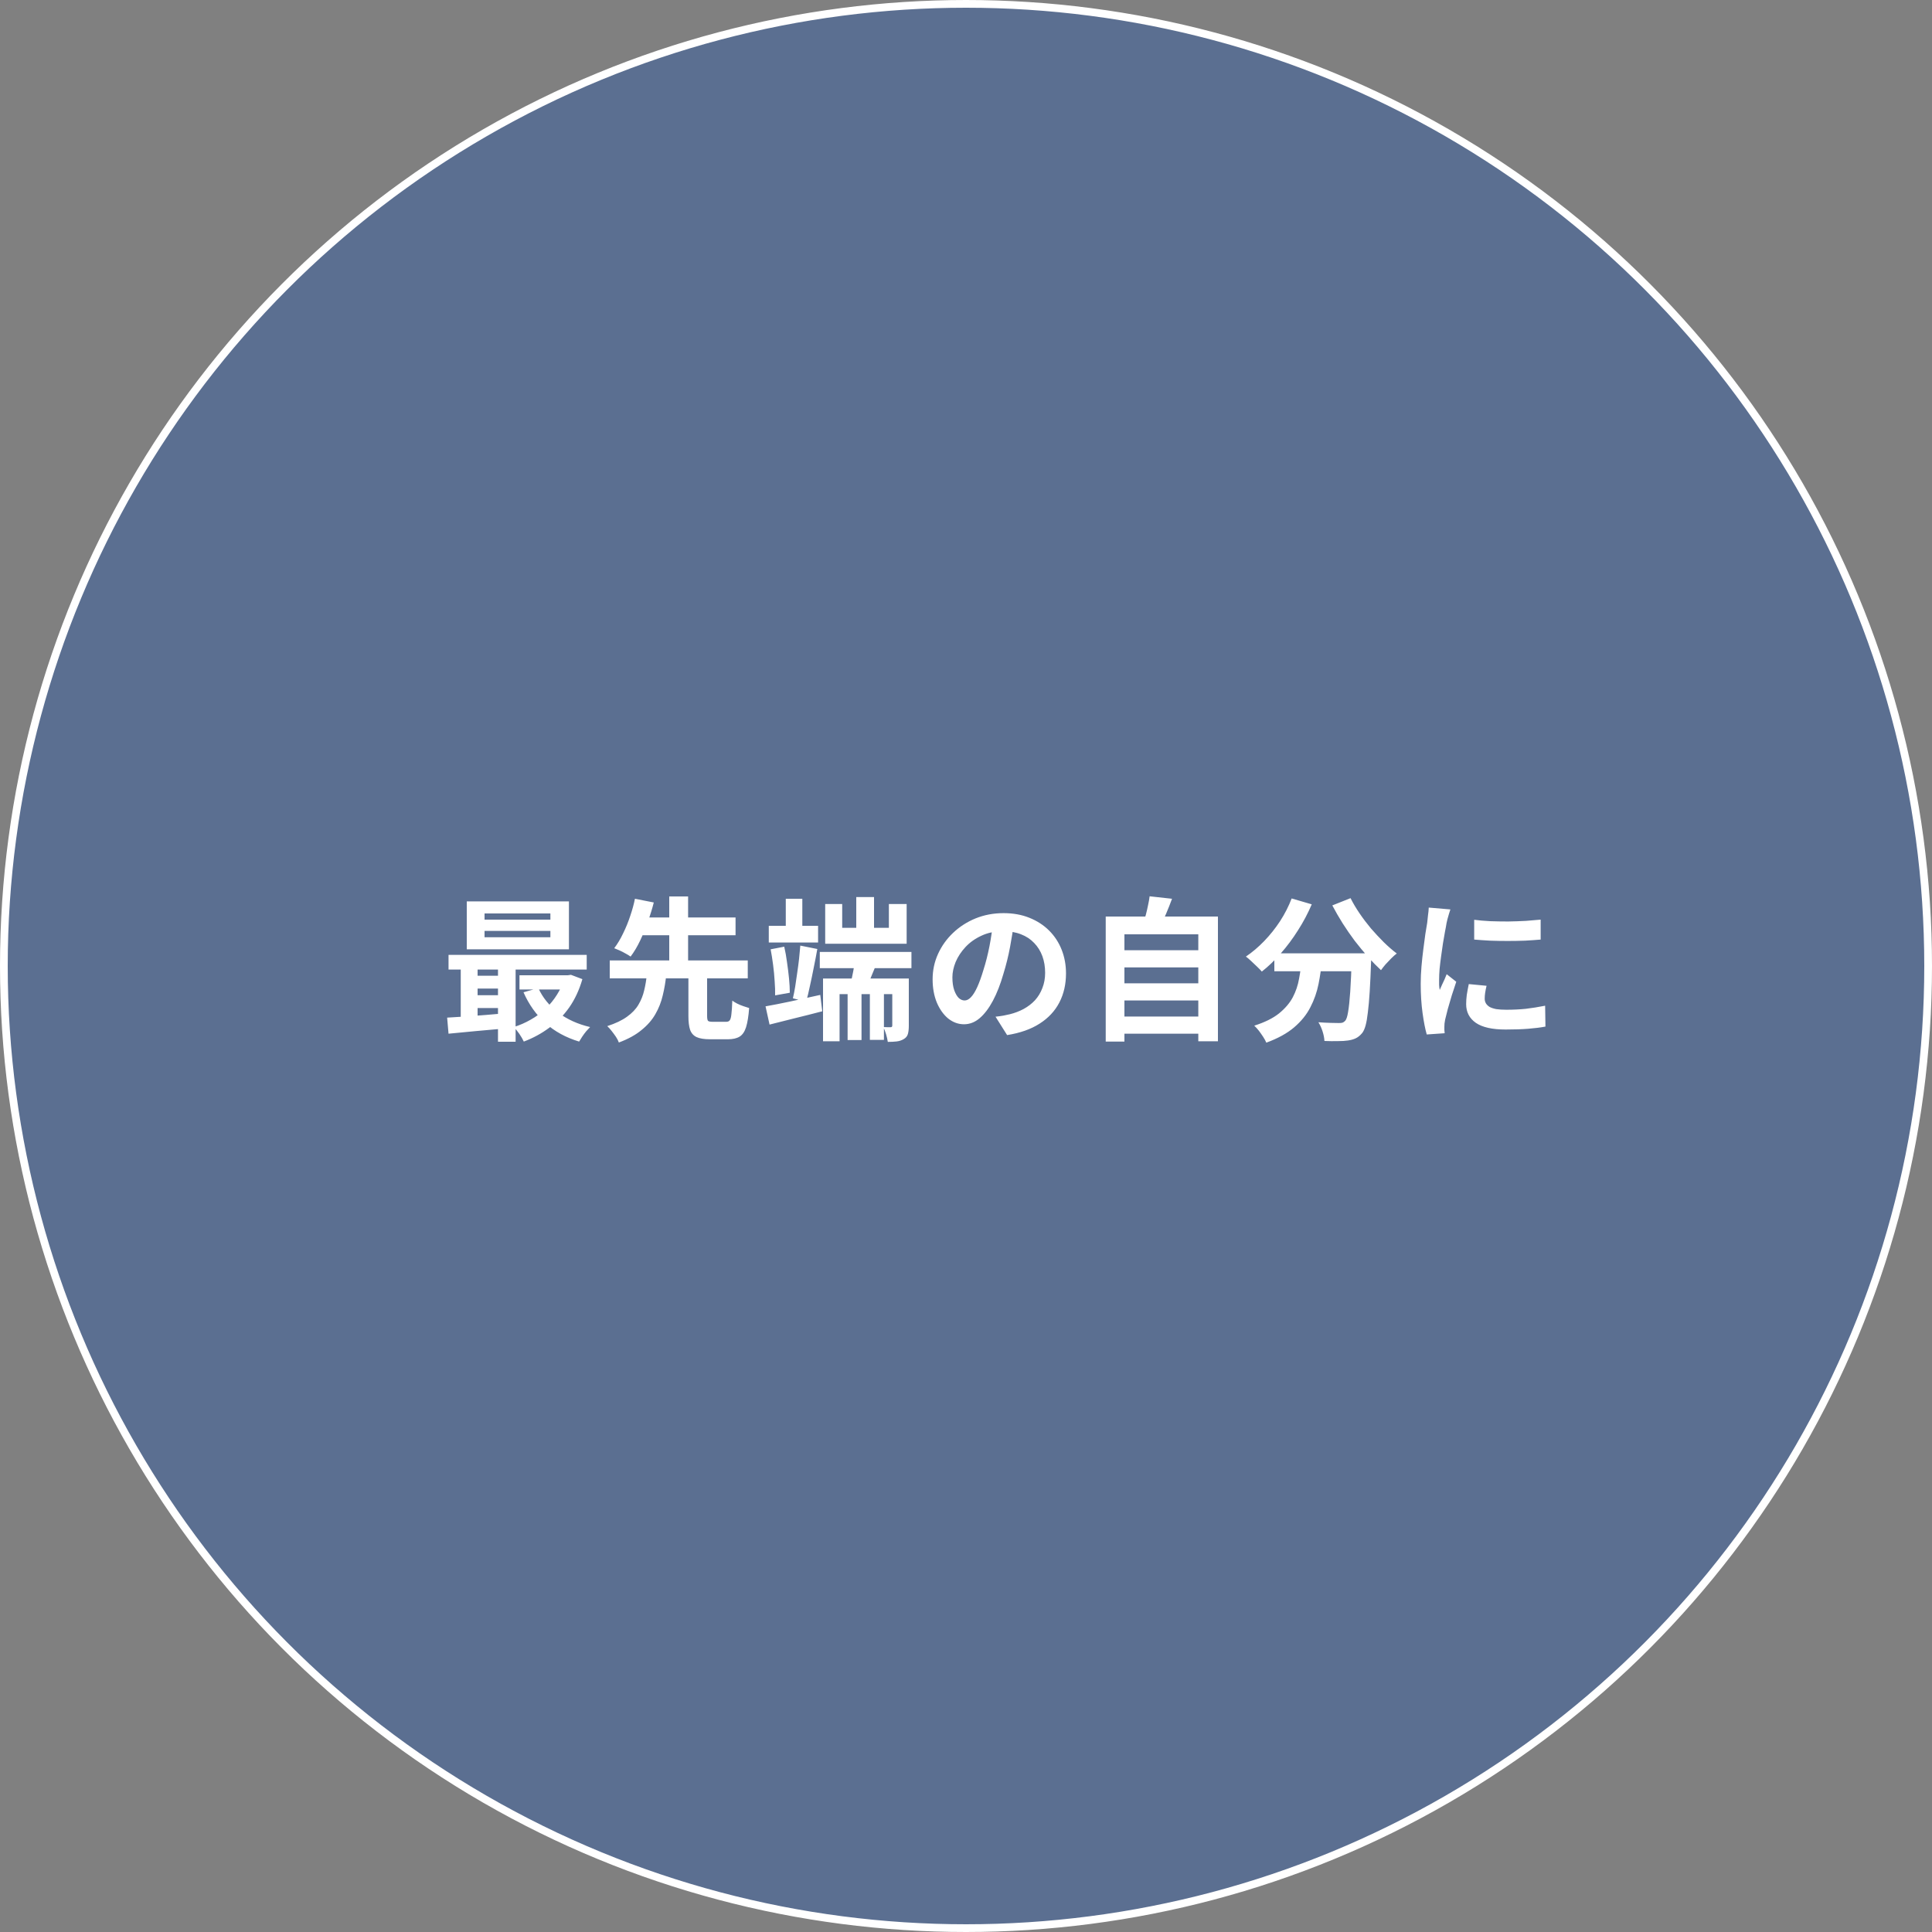 <svg width="250" height="250" viewBox="0 0 250 250" fill="none" xmlns="http://www.w3.org/2000/svg">
<rect x="0" y="0" width="250" height="250" fill="#808080" stroke="none"/>
<circle cx="125" cy="125" r="124.5" fill="#0546B8" fill-opacity="0.3" stroke="white"/>
<path d="M62.7 120.46V121.28H71.22V120.46H62.7ZM62.7 118.2V119H71.22V118.2H62.7ZM60.4 116.64H73.62V122.84H60.4V116.64ZM58.04 123.56H75.92V125.46H58.04V123.56ZM67.22 126.2H73.76V128.04H67.22V126.2ZM61.12 126.26H65.66V127.92H61.12V126.26ZM61.12 128.78H65.66V130.44H61.12V128.78ZM69.66 127.86C70.22 129.087 71.073 130.14 72.22 131.02C73.38 131.9 74.76 132.527 76.36 132.9C76.213 133.047 76.047 133.227 75.86 133.44C75.673 133.667 75.5 133.9 75.34 134.14C75.18 134.38 75.047 134.593 74.94 134.78C73.22 134.26 71.76 133.46 70.56 132.38C69.373 131.3 68.433 129.973 67.74 128.4L69.66 127.86ZM73.04 126.2H73.48L73.88 126.14L75.36 126.7C74.96 128.087 74.393 129.307 73.66 130.36C72.927 131.4 72.06 132.28 71.06 133C70.073 133.733 68.98 134.327 67.78 134.78C67.647 134.487 67.453 134.153 67.2 133.78C66.947 133.42 66.707 133.127 66.48 132.9C67.253 132.66 67.987 132.34 68.68 131.94C69.387 131.54 70.027 131.067 70.6 130.52C71.173 129.973 71.667 129.367 72.08 128.7C72.507 128.033 72.827 127.32 73.04 126.56V126.2ZM57.86 131.68C58.54 131.64 59.3 131.593 60.14 131.54C60.98 131.473 61.867 131.407 62.8 131.34C63.733 131.26 64.673 131.18 65.62 131.1V133.06C64.273 133.18 62.933 133.3 61.6 133.42C60.28 133.553 59.093 133.667 58.04 133.76L57.86 131.68ZM64.44 124.18H66.72V134.8H64.44V124.18ZM59.62 124.22H61.8V132.4H59.62V124.22ZM89.08 126.06H91.5V131.46C91.5 131.793 91.54 132.007 91.62 132.1C91.713 132.18 91.913 132.22 92.22 132.22C92.3 132.22 92.413 132.22 92.56 132.22C92.72 132.22 92.893 132.22 93.08 132.22C93.267 132.22 93.44 132.22 93.6 132.22C93.76 132.22 93.887 132.22 93.98 132.22C94.18 132.22 94.327 132.16 94.42 132.04C94.527 131.907 94.6 131.647 94.64 131.26C94.693 130.86 94.733 130.267 94.76 129.48C94.92 129.6 95.127 129.727 95.38 129.86C95.647 129.993 95.92 130.107 96.2 130.2C96.493 130.293 96.74 130.373 96.94 130.44C96.86 131.493 96.727 132.32 96.54 132.92C96.353 133.507 96.073 133.913 95.7 134.14C95.327 134.367 94.827 134.48 94.2 134.48C94.08 134.48 93.913 134.48 93.7 134.48C93.487 134.48 93.26 134.48 93.02 134.48C92.78 134.48 92.553 134.48 92.34 134.48C92.14 134.48 91.987 134.48 91.88 134.48C91.12 134.48 90.54 134.387 90.14 134.2C89.74 134.013 89.46 133.7 89.3 133.26C89.153 132.82 89.08 132.227 89.08 131.48V126.06ZM78.9 124.28H96.76V126.6H78.9V124.28ZM82.2 118.72H95.18V121.02H82.2V118.72ZM83.7 126.08H86.22C86.127 127.027 85.973 127.933 85.76 128.8C85.56 129.667 85.24 130.48 84.8 131.24C84.373 131.987 83.78 132.667 83.02 133.28C82.273 133.907 81.293 134.447 80.08 134.9C80 134.673 79.873 134.427 79.7 134.16C79.527 133.907 79.34 133.653 79.14 133.4C78.953 133.16 78.767 132.953 78.58 132.78C79.647 132.433 80.5 132.027 81.14 131.56C81.793 131.093 82.287 130.573 82.62 130C82.967 129.413 83.213 128.793 83.36 128.14C83.52 127.487 83.633 126.8 83.7 126.08ZM82.16 116.3L84.6 116.78C84.4 117.567 84.147 118.387 83.84 119.24C83.547 120.093 83.213 120.913 82.84 121.7C82.467 122.487 82.053 123.18 81.6 123.78C81.413 123.647 81.193 123.513 80.94 123.38C80.687 123.233 80.427 123.1 80.16 122.98C79.893 122.86 79.667 122.767 79.48 122.7C79.907 122.14 80.293 121.493 80.64 120.76C81 120.027 81.307 119.273 81.56 118.5C81.827 117.713 82.027 116.98 82.16 116.3ZM86.6 116H89.04V124.98H86.6V116ZM106.08 123.18H117.94V125.28H106.08V123.18ZM109.68 127.42H111.48V134.58H109.68V127.42ZM112.56 127.42H114.38V134.56H112.56V127.42ZM110.8 116.08H113.1V121.28H110.8V116.08ZM106.5 126.62H116.64V128.64H108.64V134.74H106.5V126.62ZM115.46 126.62H117.6V132.72C117.6 133.16 117.56 133.52 117.48 133.8C117.4 134.08 117.22 134.3 116.94 134.46C116.673 134.62 116.373 134.72 116.04 134.76C115.707 134.8 115.32 134.82 114.88 134.82C114.84 134.527 114.767 134.2 114.66 133.84C114.553 133.48 114.433 133.167 114.3 132.9C114.5 132.913 114.693 132.92 114.88 132.92C115.067 132.92 115.193 132.92 115.26 132.92C115.393 132.92 115.46 132.847 115.46 132.7V126.62ZM110.68 123.86L113.52 124.48C113.253 125.107 112.993 125.733 112.74 126.36C112.5 126.973 112.28 127.5 112.08 127.94L110.04 127.34C110.173 126.833 110.3 126.26 110.42 125.62C110.54 124.967 110.627 124.38 110.68 123.86ZM106.78 116.98H108.98V120.06H115.02V116.98H117.32V122.12H106.78V116.98ZM99.48 119.8H105.86V121.96H99.48V119.8ZM101.68 116.3H103.82V120.84H101.68V116.3ZM99.06 130.22C99.967 130.06 101.053 129.847 102.32 129.58C103.587 129.3 104.86 129.02 106.14 128.74L106.4 130.86C105.227 131.167 104.04 131.467 102.84 131.76C101.64 132.053 100.553 132.327 99.58 132.58L99.06 130.22ZM99.72 122.84L101.48 122.5C101.627 123.127 101.747 123.8 101.84 124.52C101.947 125.24 102.033 125.94 102.1 126.62C102.167 127.3 102.2 127.913 102.2 128.46L100.3 128.8C100.313 128.253 100.293 127.64 100.24 126.96C100.2 126.267 100.133 125.567 100.04 124.86C99.947 124.14 99.84 123.467 99.72 122.84ZM103.56 122.36L105.76 122.8C105.627 123.56 105.473 124.36 105.3 125.2C105.14 126.027 104.973 126.827 104.8 127.6C104.64 128.36 104.48 129.033 104.32 129.62L102.6 129.18C102.707 128.727 102.807 128.22 102.9 127.66C102.993 127.087 103.08 126.493 103.16 125.88C103.253 125.267 103.333 124.66 103.4 124.06C103.467 123.447 103.52 122.88 103.56 122.36ZM131.22 119.3C131.087 120.313 130.913 121.393 130.7 122.54C130.487 123.687 130.2 124.847 129.84 126.02C129.453 127.367 129 128.527 128.48 129.5C127.96 130.473 127.387 131.227 126.76 131.76C126.147 132.28 125.473 132.54 124.74 132.54C124.007 132.54 123.327 132.293 122.7 131.8C122.087 131.293 121.593 130.6 121.22 129.72C120.86 128.84 120.68 127.84 120.68 126.72C120.68 125.56 120.913 124.467 121.38 123.44C121.847 122.413 122.493 121.507 123.32 120.72C124.16 119.92 125.133 119.293 126.24 118.84C127.36 118.387 128.567 118.16 129.86 118.16C131.1 118.16 132.213 118.36 133.2 118.76C134.2 119.16 135.053 119.713 135.76 120.42C136.467 121.127 137.007 121.953 137.38 122.9C137.753 123.847 137.94 124.867 137.94 125.96C137.94 127.36 137.653 128.613 137.08 129.72C136.507 130.827 135.653 131.74 134.52 132.46C133.4 133.18 132 133.673 130.32 133.94L128.82 131.56C129.207 131.52 129.547 131.473 129.84 131.42C130.133 131.367 130.413 131.307 130.68 131.24C131.32 131.08 131.913 130.853 132.46 130.56C133.02 130.253 133.507 129.88 133.92 129.44C134.333 128.987 134.653 128.46 134.88 127.86C135.12 127.26 135.24 126.6 135.24 125.88C135.24 125.093 135.12 124.373 134.88 123.72C134.64 123.067 134.287 122.5 133.82 122.02C133.353 121.527 132.787 121.153 132.12 120.9C131.453 120.633 130.687 120.5 129.82 120.5C128.753 120.5 127.813 120.693 127 121.08C126.187 121.453 125.5 121.94 124.94 122.54C124.38 123.14 123.953 123.787 123.66 124.48C123.38 125.173 123.24 125.833 123.24 126.46C123.24 127.127 123.32 127.687 123.48 128.14C123.64 128.58 123.833 128.913 124.06 129.14C124.3 129.353 124.553 129.46 124.82 129.46C125.1 129.46 125.373 129.32 125.64 129.04C125.92 128.747 126.193 128.307 126.46 127.72C126.727 127.133 126.993 126.393 127.26 125.5C127.567 124.54 127.827 123.513 128.04 122.42C128.253 121.327 128.407 120.26 128.5 119.22L131.22 119.3ZM144.7 122.96H155.58V125.18H144.7V122.96ZM144.7 127.24H155.58V129.46H144.7V127.24ZM144.7 131.54H155.58V133.76H144.7V131.54ZM143.08 118.6H157.6V134.74H155.06V120.9H145.5V134.78H143.08V118.6ZM148.76 115.98L151.66 116.3C151.42 116.953 151.167 117.593 150.9 118.22C150.633 118.847 150.387 119.387 150.16 119.84L147.96 119.44C148.067 119.107 148.173 118.74 148.28 118.34C148.387 117.927 148.48 117.52 148.56 117.12C148.653 116.707 148.72 116.327 148.76 115.98ZM164.9 123.36H175.72V125.68H164.9V123.36ZM174.92 123.36H177.44C177.44 123.36 177.44 123.427 177.44 123.56C177.44 123.68 177.44 123.827 177.44 124C177.44 124.16 177.433 124.293 177.42 124.4C177.367 125.907 177.307 127.207 177.24 128.3C177.173 129.38 177.093 130.28 177 131C176.92 131.72 176.82 132.293 176.7 132.72C176.58 133.147 176.433 133.467 176.26 133.68C175.993 134 175.713 134.227 175.42 134.36C175.14 134.493 174.807 134.587 174.42 134.64C174.087 134.693 173.647 134.72 173.1 134.72C172.553 134.733 171.98 134.727 171.38 134.7C171.367 134.34 171.287 133.927 171.14 133.46C170.993 133.007 170.813 132.613 170.6 132.28C171.16 132.32 171.68 132.347 172.16 132.36C172.64 132.373 173 132.38 173.24 132.38C173.427 132.38 173.58 132.367 173.7 132.34C173.82 132.3 173.94 132.22 174.06 132.1C174.22 131.927 174.347 131.547 174.44 130.96C174.547 130.36 174.64 129.48 174.72 128.32C174.8 127.147 174.867 125.633 174.92 123.78V123.36ZM167.14 116.26L169.74 117.02C169.247 118.18 168.653 119.3 167.96 120.38C167.28 121.46 166.54 122.453 165.74 123.36C164.953 124.267 164.133 125.053 163.28 125.72C163.133 125.547 162.933 125.34 162.68 125.1C162.427 124.847 162.167 124.6 161.9 124.36C161.647 124.12 161.42 123.927 161.22 123.78C162.047 123.22 162.833 122.553 163.58 121.78C164.34 120.993 165.027 120.133 165.64 119.2C166.253 118.253 166.753 117.273 167.14 116.26ZM174.76 116.22C175.08 116.86 175.467 117.513 175.92 118.18C176.373 118.847 176.867 119.5 177.4 120.14C177.947 120.767 178.5 121.36 179.06 121.92C179.633 122.48 180.193 122.967 180.74 123.38C180.527 123.54 180.287 123.753 180.02 124.02C179.767 124.273 179.52 124.533 179.28 124.8C179.053 125.067 178.86 125.313 178.7 125.54C178.14 125.02 177.573 124.44 177 123.8C176.427 123.147 175.86 122.46 175.3 121.74C174.753 121.007 174.233 120.253 173.74 119.48C173.247 118.693 172.8 117.92 172.4 117.16L174.76 116.22ZM168.46 124.04H171.08C170.987 125.16 170.833 126.253 170.62 127.32C170.407 128.387 170.053 129.393 169.56 130.34C169.08 131.287 168.38 132.153 167.46 132.94C166.553 133.713 165.353 134.373 163.86 134.92C163.767 134.693 163.633 134.447 163.46 134.18C163.287 133.913 163.1 133.647 162.9 133.38C162.7 133.127 162.5 132.907 162.3 132.72C163.647 132.293 164.713 131.767 165.5 131.14C166.287 130.5 166.88 129.807 167.28 129.06C167.68 128.3 167.953 127.493 168.1 126.64C168.26 125.787 168.38 124.92 168.46 124.04ZM190.76 119.02C191.373 119.1 192.06 119.16 192.82 119.2C193.593 119.227 194.373 119.24 195.16 119.24C195.96 119.227 196.727 119.2 197.46 119.16C198.193 119.107 198.827 119.053 199.36 119V121.58C198.747 121.633 198.073 121.68 197.34 121.72C196.607 121.747 195.853 121.76 195.08 121.76C194.307 121.76 193.547 121.747 192.8 121.72C192.067 121.68 191.387 121.633 190.76 121.58V119.02ZM192.36 127.56C192.28 127.893 192.22 128.193 192.18 128.46C192.14 128.713 192.12 128.973 192.12 129.24C192.12 129.453 192.173 129.653 192.28 129.84C192.387 130.013 192.547 130.167 192.76 130.3C192.987 130.42 193.273 130.513 193.62 130.58C193.98 130.633 194.413 130.66 194.92 130.66C195.813 130.66 196.653 130.62 197.44 130.54C198.227 130.447 199.06 130.313 199.94 130.14L199.98 132.84C199.34 132.96 198.6 133.053 197.76 133.12C196.933 133.187 195.953 133.22 194.82 133.22C193.1 133.22 191.82 132.933 190.98 132.36C190.14 131.773 189.72 130.967 189.72 129.94C189.72 129.553 189.747 129.153 189.8 128.74C189.867 128.313 189.953 127.847 190.06 127.34L192.36 127.56ZM187.68 117.68C187.627 117.813 187.567 118 187.5 118.24C187.433 118.48 187.367 118.713 187.3 118.94C187.247 119.167 187.207 119.34 187.18 119.46C187.14 119.74 187.073 120.107 186.98 120.56C186.9 121 186.813 121.5 186.72 122.06C186.64 122.607 186.56 123.167 186.48 123.74C186.4 124.313 186.333 124.867 186.28 125.4C186.24 125.933 186.22 126.4 186.22 126.8C186.22 126.987 186.22 127.2 186.22 127.44C186.233 127.68 186.26 127.9 186.3 128.1C186.393 127.873 186.493 127.647 186.6 127.42C186.707 127.193 186.813 126.967 186.92 126.74C187.027 126.5 187.12 126.273 187.2 126.06L188.44 127.04C188.253 127.587 188.06 128.173 187.86 128.8C187.673 129.427 187.5 130.02 187.34 130.58C187.193 131.127 187.08 131.58 187 131.94C186.973 132.087 186.947 132.253 186.92 132.44C186.907 132.627 186.9 132.773 186.9 132.88C186.9 132.987 186.9 133.113 186.9 133.26C186.913 133.42 186.927 133.567 186.94 133.7L184.62 133.86C184.42 133.167 184.24 132.247 184.08 131.1C183.92 129.94 183.84 128.68 183.84 127.32C183.84 126.573 183.873 125.813 183.94 125.04C184.007 124.267 184.087 123.527 184.18 122.82C184.273 122.1 184.36 121.447 184.44 120.86C184.533 120.273 184.613 119.787 184.68 119.4C184.707 119.12 184.74 118.807 184.78 118.46C184.833 118.1 184.867 117.76 184.88 117.44L187.68 117.68Z" fill="white"/>
</svg>
